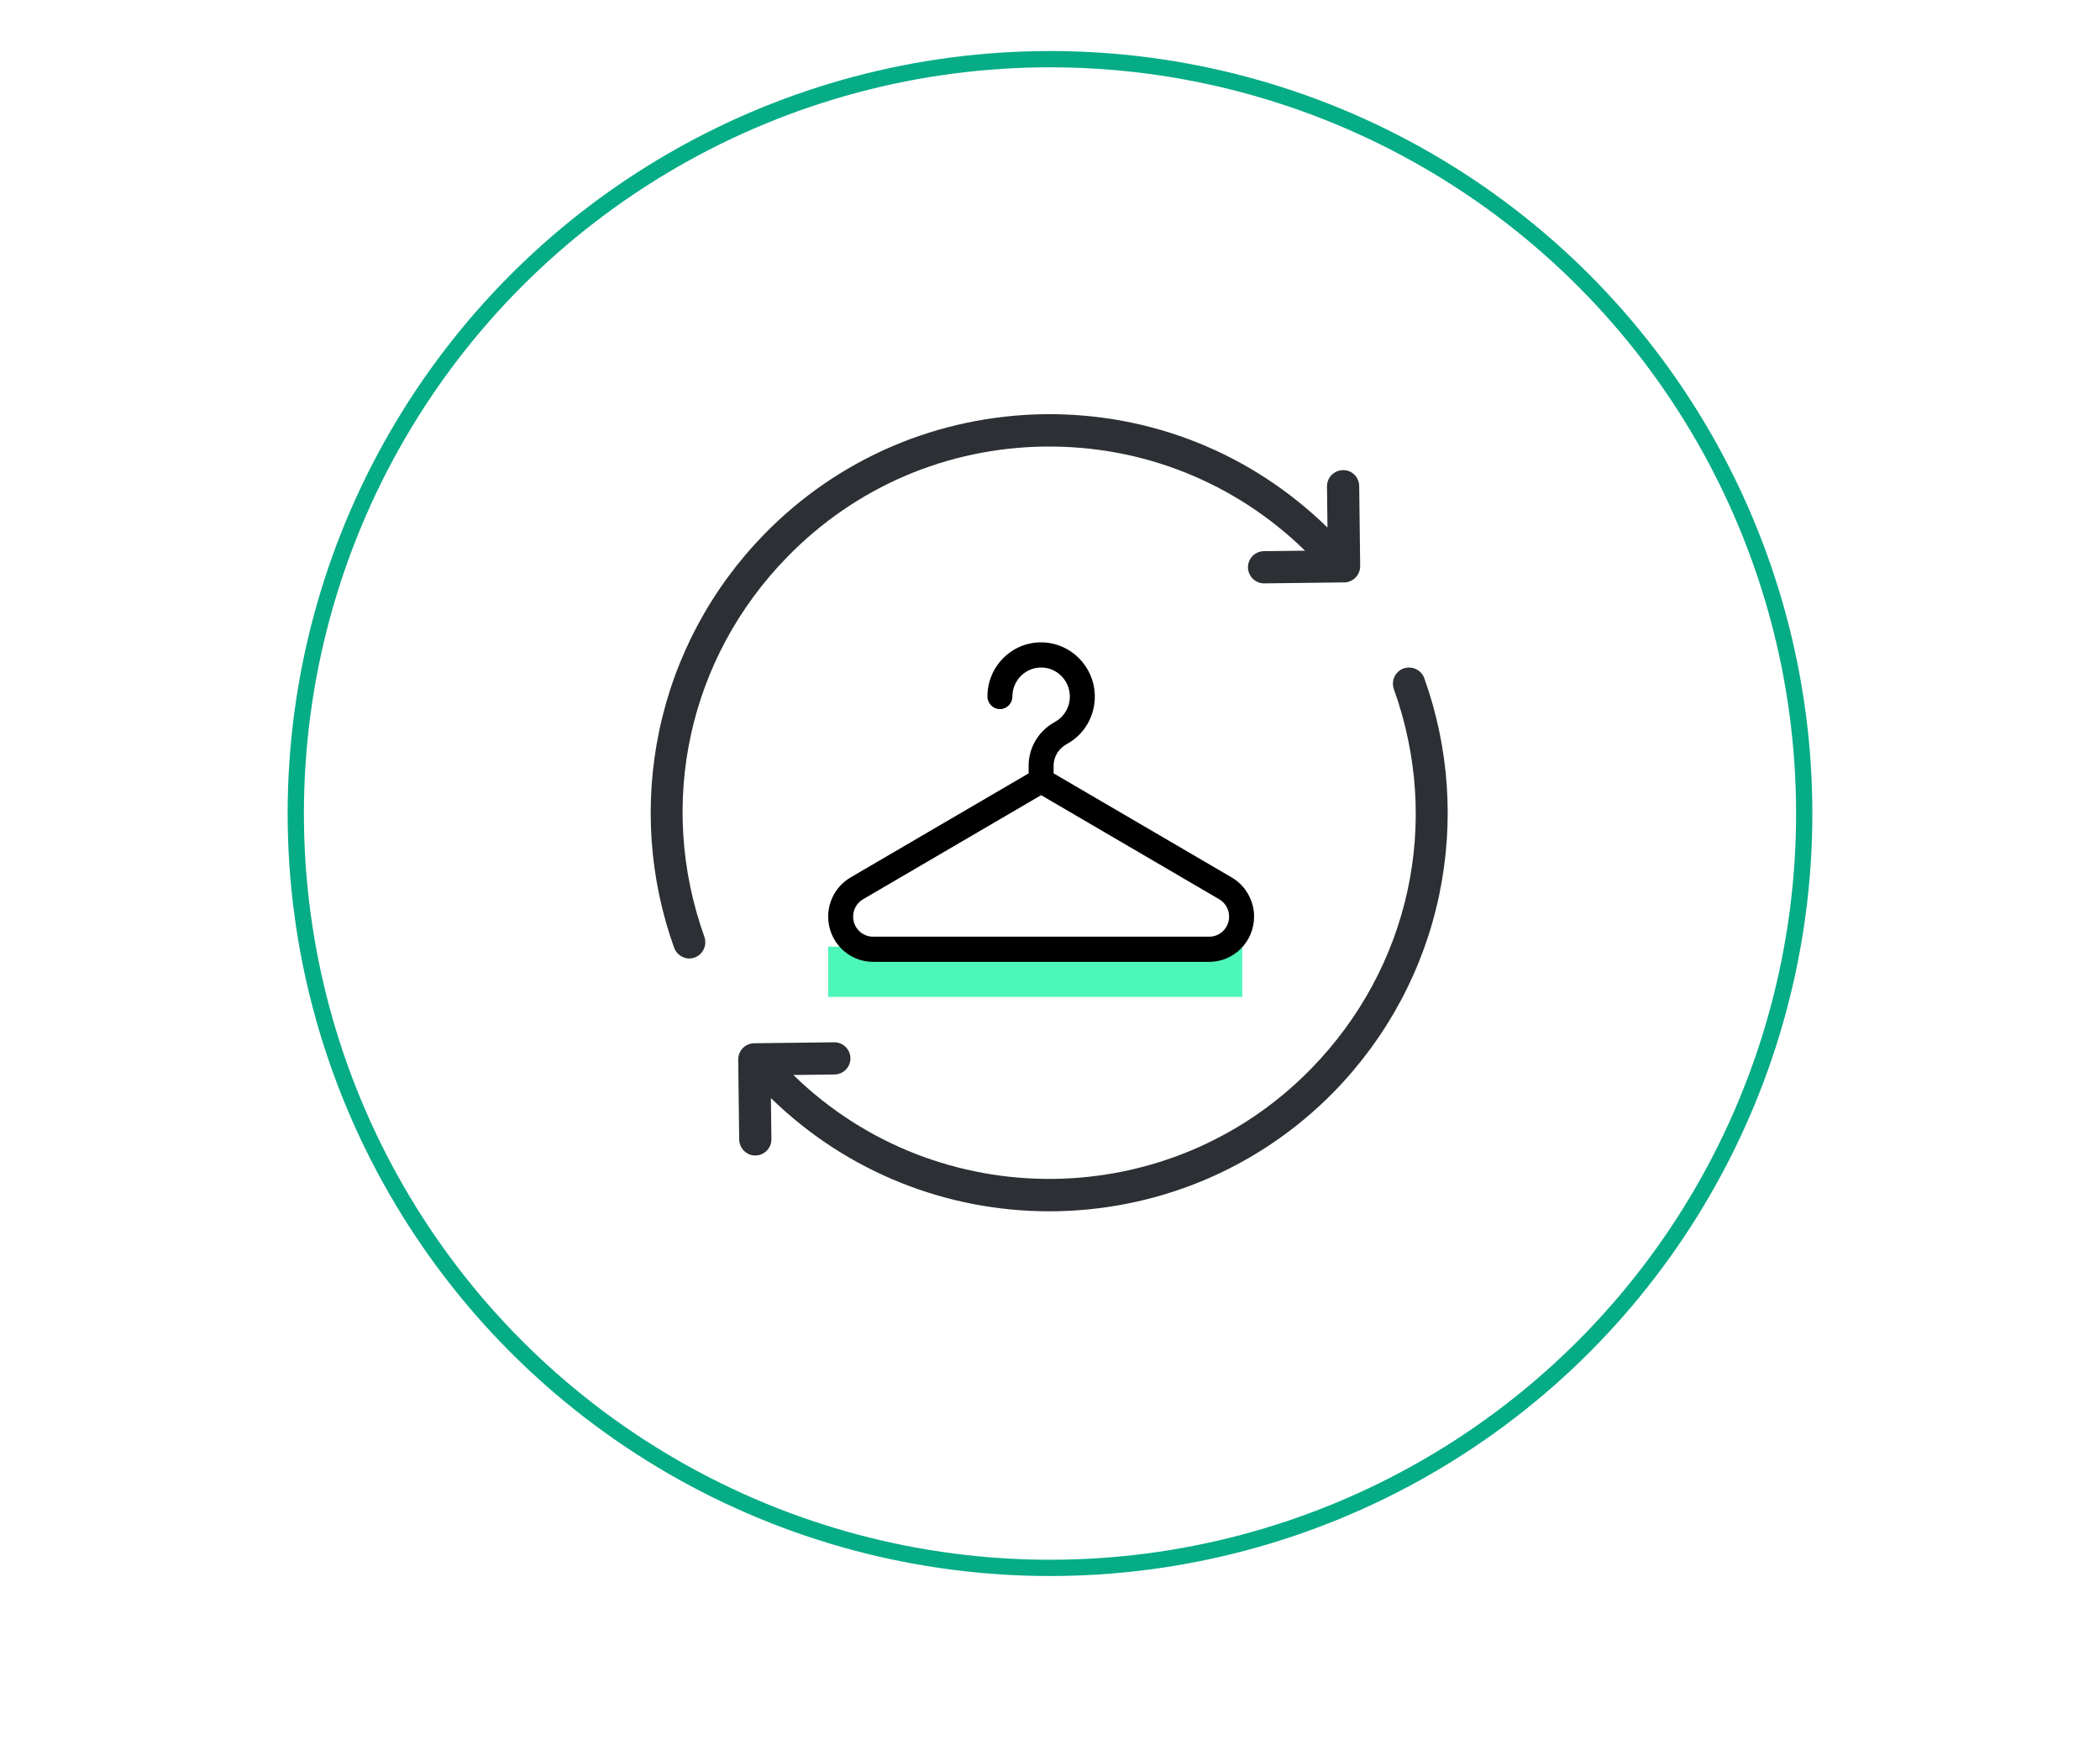 <?xml version="1.0" encoding="UTF-8"?>
<svg width="71px" height="59px" viewBox="0 0 71 59" version="1.1" xmlns="http://www.w3.org/2000/svg" xmlns:xlink="http://www.w3.org/1999/xlink">
    <title>Icons / Samples 3</title>
    <g id="Icons-/-Samples-3" stroke="none" stroke-width="1" fill="none" fill-rule="evenodd">
        <circle id="Oval-Copy" stroke="#05AC86" stroke-width="0.55" cx="35.5" cy="27.5" r="25.5"></circle>
        <g id="Group-3" transform="translate(22, 14)">
            <g id="Group-2" fill="#2C2F33" fill-rule="nonzero">
                <g id="Group">
                    <path d="M0.792,18.038 C0.875,18.258 1.084,18.401 1.304,18.401 C1.364,18.401 1.425,18.39 1.485,18.368 C1.766,18.269 1.914,17.955 1.815,17.669 C0.204,13.165 1.276,8.244 4.62,4.824 C6.929,2.459 10.025,1.134 13.33,1.095 C16.629,1.057 19.758,2.305 22.123,4.615 L20.732,4.631 C20.429,4.637 20.193,4.879 20.193,5.181 C20.198,5.478 20.44,5.72 20.737,5.72 L20.743,5.72 L23.448,5.687 C23.591,5.687 23.729,5.626 23.833,5.522 C23.932,5.417 23.987,5.28 23.987,5.137 L23.954,2.431 C23.949,2.129 23.707,1.882 23.404,1.893 C23.102,1.898 22.865,2.14 22.865,2.442 L22.882,3.834 C20.308,1.321 16.915,-0.038 13.319,0.001 C9.723,0.05 6.352,1.486 3.839,4.059 C2.041,5.901 0.809,8.205 0.286,10.713 C-0.225,13.16 -0.049,15.69 0.792,18.038 Z" id="Path"></path>
                    <path d="M22.326,22.129 C17.559,27.012 9.706,27.1 4.823,22.338 L6.214,22.321 C6.517,22.316 6.753,22.074 6.753,21.771 C6.748,21.474 6.506,21.233 6.209,21.233 L6.203,21.233 L3.498,21.265 C3.195,21.271 2.959,21.513 2.959,21.815 L2.992,24.521 C2.997,24.818 3.239,25.06 3.536,25.06 L3.542,25.06 C3.844,25.054 4.081,24.812 4.081,24.51 L4.064,23.119 C6.682,25.67 10.075,26.946 13.473,26.946 C16.976,26.946 20.473,25.593 23.107,22.899 C24.905,21.057 26.137,18.752 26.66,16.245 C27.171,13.803 26.995,11.268 26.154,8.926 C26.055,8.645 25.741,8.497 25.455,8.596 C25.175,8.695 25.026,9.008 25.125,9.294 C26.742,13.787 25.67,18.708 22.326,22.129 Z" id="Path"></path>
                </g>
            </g>
            <rect id="Rectangle" fill="#4DF7B9" x="6" y="18" width="14" height="1.7"></rect>
            <path d="M19.644,15.661 L13.622,12.142 L13.622,11.88 C13.622,11.581 13.791,11.304 14.063,11.155 C14.676,10.821 15.04,10.176 15.014,9.473 C14.978,8.524 14.212,7.751 13.27,7.715 C12.772,7.696 12.3,7.877 11.941,8.225 C11.583,8.574 11.385,9.042 11.385,9.544 C11.385,9.779 11.574,9.97 11.807,9.97 C12.04,9.97 12.229,9.779 12.229,9.544 C12.229,9.275 12.335,9.025 12.527,8.838 C12.719,8.652 12.971,8.555 13.238,8.565 C13.742,8.585 14.151,8.998 14.17,9.506 C14.185,9.882 13.989,10.228 13.661,10.407 C13.117,10.704 12.778,11.269 12.778,11.88 L12.778,12.142 L6.756,15.661 C6.29,15.934 6,16.441 6,16.984 C6,17.828 6.68,18.514 7.516,18.514 L18.884,18.514 C19.72,18.514 20.4,17.828 20.4,16.984 C20.4,16.441 20.11,15.934 19.644,15.661 L19.644,15.661 Z M18.884,17.663 L7.516,17.663 C7.145,17.663 6.844,17.358 6.844,16.984 C6.844,16.743 6.972,16.518 7.179,16.398 L13.2,12.879 L19.221,16.398 C19.428,16.518 19.556,16.743 19.556,16.984 C19.556,17.358 19.255,17.663 18.884,17.663 L18.884,17.663 Z" id="XMLID_1906_" fill="#000000" fill-rule="nonzero"></path>
        </g>
    </g>
</svg>
